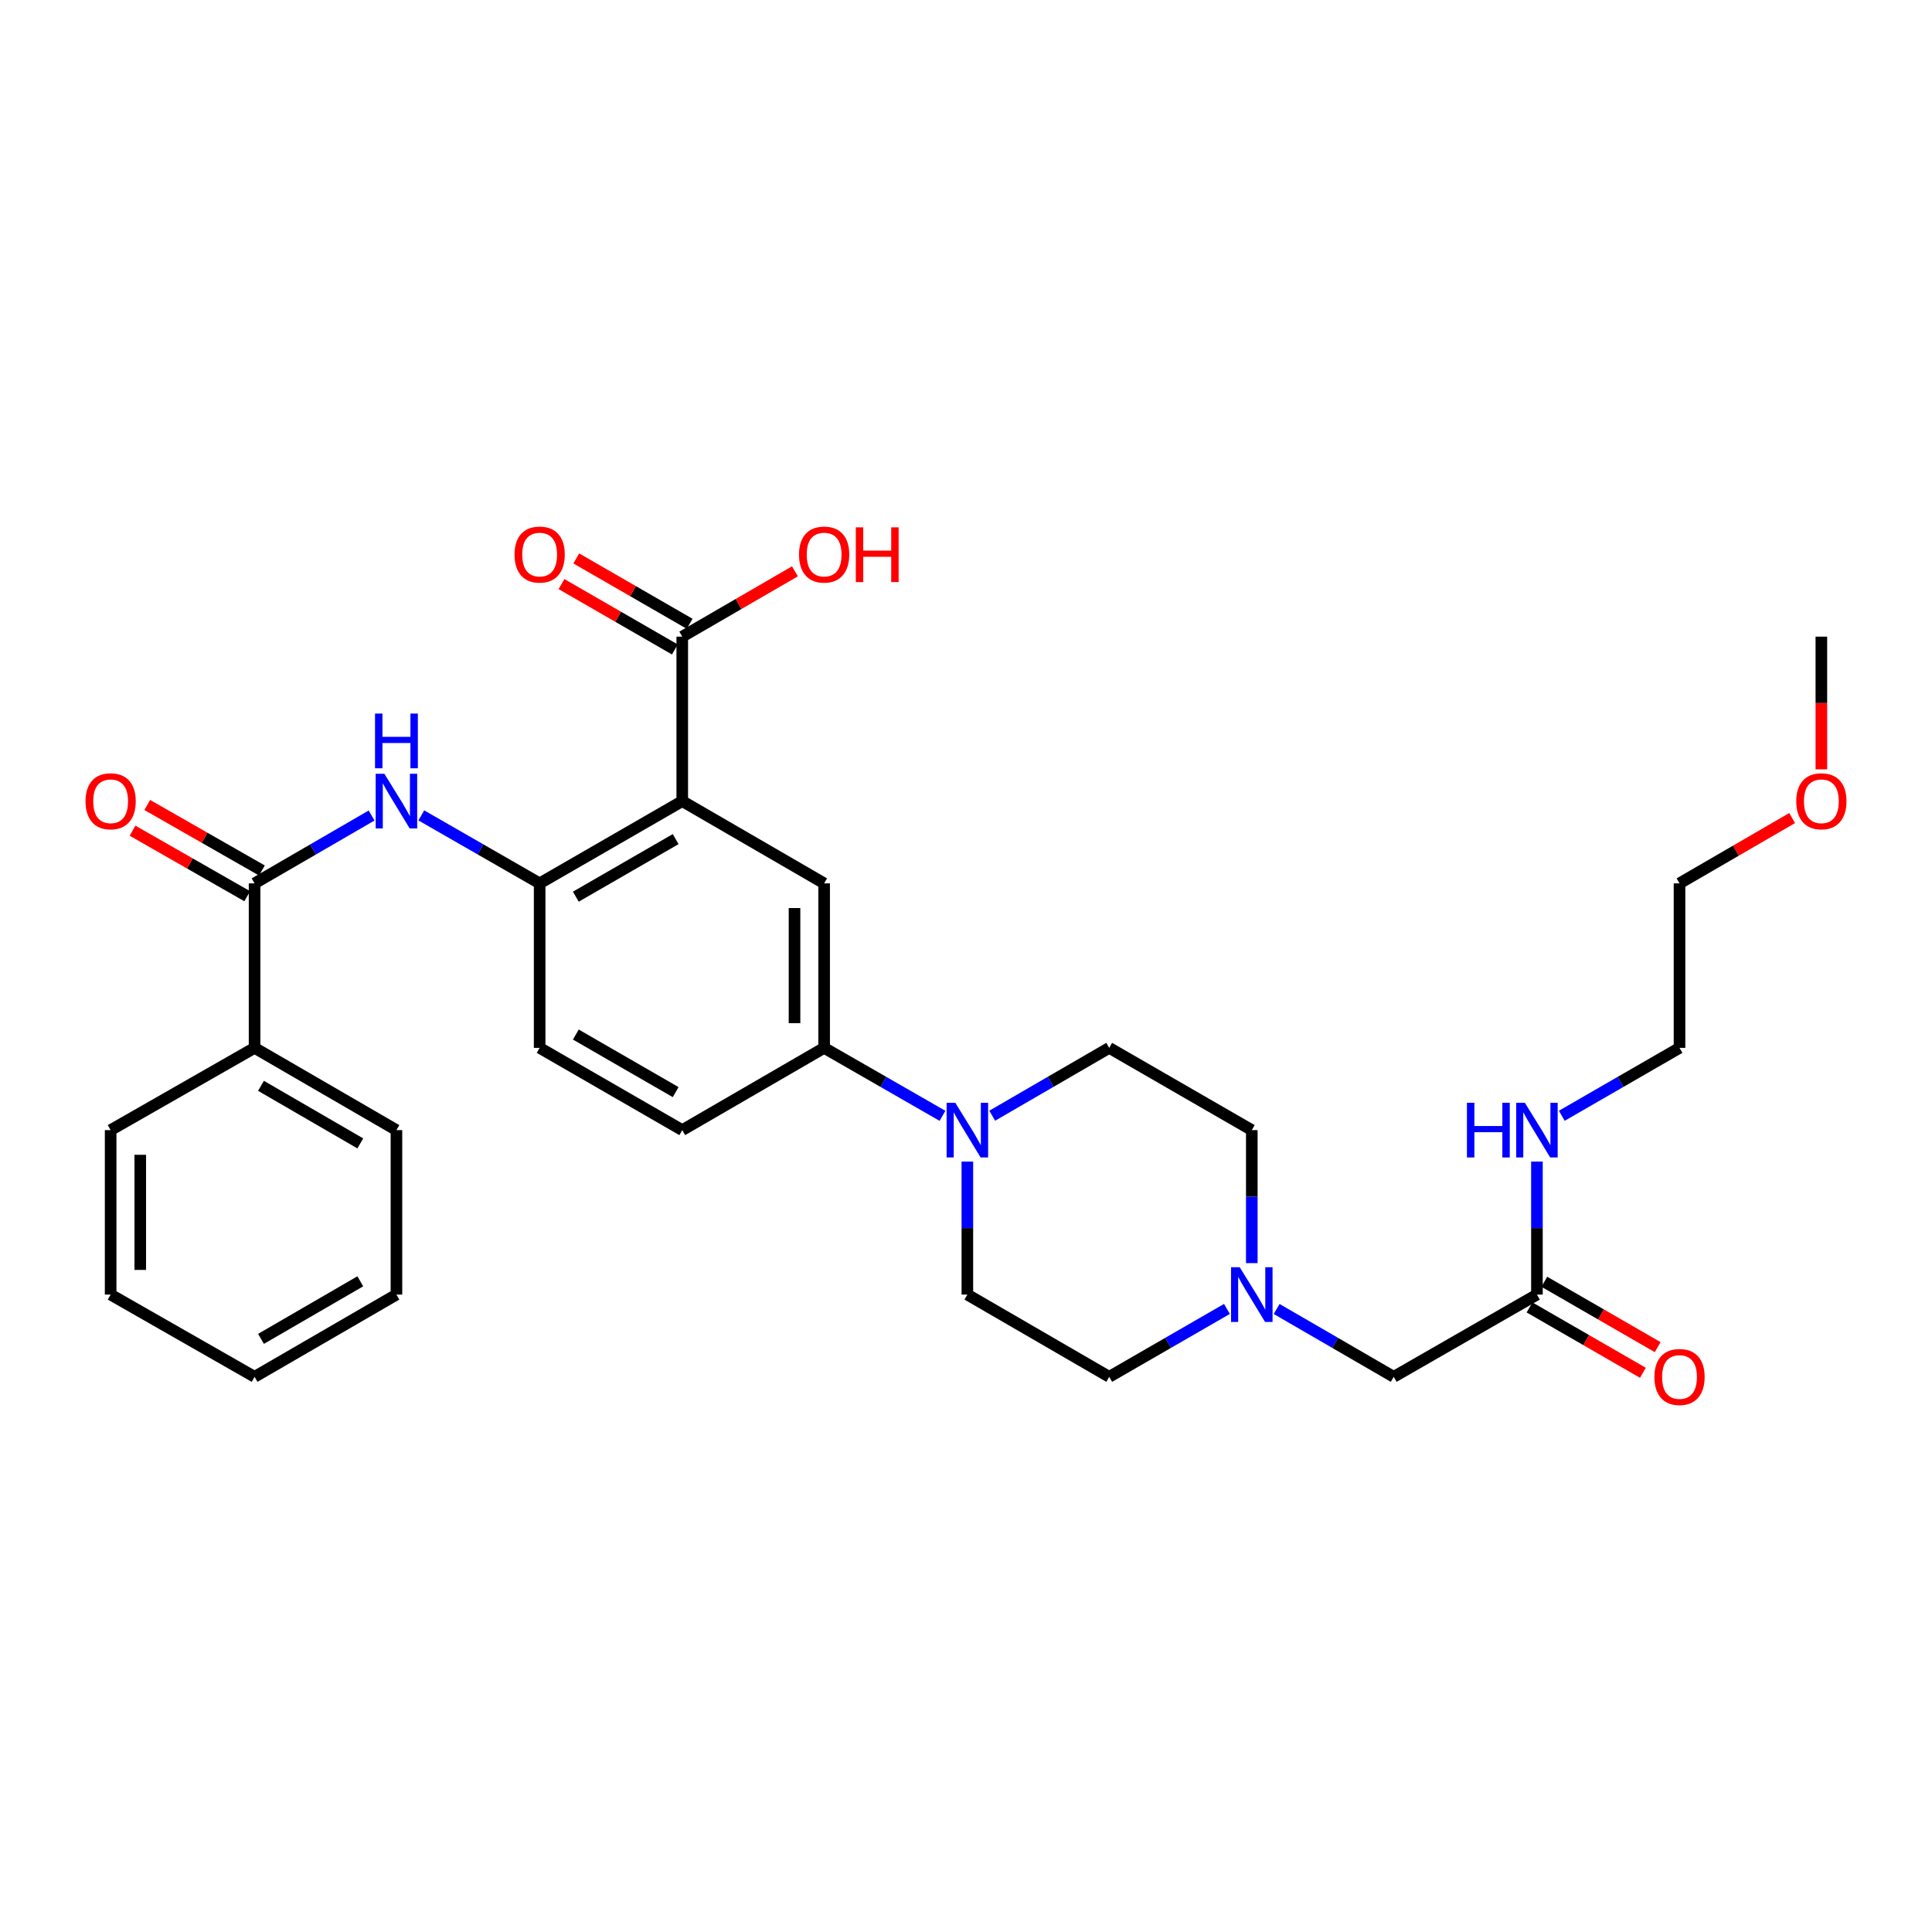 <?xml version='1.0' encoding='iso-8859-1'?>
<svg version='1.1' baseProfile='full'
              xmlns='http://www.w3.org/2000/svg'
                      xmlns:rdkit='http://www.rdkit.org/xml'
                      xmlns:xlink='http://www.w3.org/1999/xlink'
                  xml:space='preserve'
width='1000px' height='1000px' viewBox='0 0 1000 1000'>
<!-- END OF HEADER -->
<rect style='opacity:1.0;fill:#FFFFFF;stroke:none' width='1000' height='1000' x='0' y='0'> </rect>
<path class='bond-0' d='M 353.134,414.653 L 279.322,457.227' style='fill:none;fill-rule:evenodd;stroke:#000000;stroke-width:6px;stroke-linecap:butt;stroke-linejoin:miter;stroke-opacity:1' />
<path class='bond-0' d='M 349.722,434.318 L 298.053,464.12' style='fill:none;fill-rule:evenodd;stroke:#000000;stroke-width:6px;stroke-linecap:butt;stroke-linejoin:miter;stroke-opacity:1' />
<path class='bond-4' d='M 353.134,414.653 L 426.571,457.227' style='fill:none;fill-rule:evenodd;stroke:#000000;stroke-width:6px;stroke-linecap:butt;stroke-linejoin:miter;stroke-opacity:1' />
<path class='bond-5' d='M 353.134,414.653 L 353.134,329.523' style='fill:none;fill-rule:evenodd;stroke:#000000;stroke-width:6px;stroke-linecap:butt;stroke-linejoin:miter;stroke-opacity:1' />
<path class='bond-2' d='M 279.322,457.227 L 248.697,439.638' style='fill:none;fill-rule:evenodd;stroke:#000000;stroke-width:6px;stroke-linecap:butt;stroke-linejoin:miter;stroke-opacity:1' />
<path class='bond-2' d='M 248.697,439.638 L 218.072,422.049' style='fill:none;fill-rule:evenodd;stroke:#0000FF;stroke-width:6px;stroke-linecap:butt;stroke-linejoin:miter;stroke-opacity:1' />
<path class='bond-12' d='M 279.322,457.227 L 279.322,542.374' style='fill:none;fill-rule:evenodd;stroke:#000000;stroke-width:6px;stroke-linecap:butt;stroke-linejoin:miter;stroke-opacity:1' />
<path class='bond-1' d='M 131.767,457.227 L 162.05,439.668' style='fill:none;fill-rule:evenodd;stroke:#000000;stroke-width:6px;stroke-linecap:butt;stroke-linejoin:miter;stroke-opacity:1' />
<path class='bond-1' d='M 162.05,439.668 L 192.333,422.11' style='fill:none;fill-rule:evenodd;stroke:#0000FF;stroke-width:6px;stroke-linecap:butt;stroke-linejoin:miter;stroke-opacity:1' />
<path class='bond-9' d='M 135.57,450.572 L 105.891,433.612' style='fill:none;fill-rule:evenodd;stroke:#000000;stroke-width:6px;stroke-linecap:butt;stroke-linejoin:miter;stroke-opacity:1' />
<path class='bond-9' d='M 105.891,433.612 L 76.213,416.653' style='fill:none;fill-rule:evenodd;stroke:#FF0000;stroke-width:6px;stroke-linecap:butt;stroke-linejoin:miter;stroke-opacity:1' />
<path class='bond-9' d='M 127.964,463.881 L 98.285,446.922' style='fill:none;fill-rule:evenodd;stroke:#000000;stroke-width:6px;stroke-linecap:butt;stroke-linejoin:miter;stroke-opacity:1' />
<path class='bond-9' d='M 98.285,446.922 L 68.607,429.962' style='fill:none;fill-rule:evenodd;stroke:#FF0000;stroke-width:6px;stroke-linecap:butt;stroke-linejoin:miter;stroke-opacity:1' />
<path class='bond-13' d='M 131.767,457.227 L 131.767,542.374' style='fill:none;fill-rule:evenodd;stroke:#000000;stroke-width:6px;stroke-linecap:butt;stroke-linejoin:miter;stroke-opacity:1' />
<path class='bond-3' d='M 487.83,577.552 L 457.2,559.963' style='fill:none;fill-rule:evenodd;stroke:#0000FF;stroke-width:6px;stroke-linecap:butt;stroke-linejoin:miter;stroke-opacity:1' />
<path class='bond-3' d='M 457.2,559.963 L 426.571,542.374' style='fill:none;fill-rule:evenodd;stroke:#000000;stroke-width:6px;stroke-linecap:butt;stroke-linejoin:miter;stroke-opacity:1' />
<path class='bond-10' d='M 500.707,601.236 L 500.707,635.657' style='fill:none;fill-rule:evenodd;stroke:#0000FF;stroke-width:6px;stroke-linecap:butt;stroke-linejoin:miter;stroke-opacity:1' />
<path class='bond-10' d='M 500.707,635.657 L 500.707,670.078' style='fill:none;fill-rule:evenodd;stroke:#000000;stroke-width:6px;stroke-linecap:butt;stroke-linejoin:miter;stroke-opacity:1' />
<path class='bond-11' d='M 513.569,577.489 L 543.848,559.932' style='fill:none;fill-rule:evenodd;stroke:#0000FF;stroke-width:6px;stroke-linecap:butt;stroke-linejoin:miter;stroke-opacity:1' />
<path class='bond-11' d='M 543.848,559.932 L 574.127,542.374' style='fill:none;fill-rule:evenodd;stroke:#000000;stroke-width:6px;stroke-linecap:butt;stroke-linejoin:miter;stroke-opacity:1' />
<path class='bond-6' d='M 426.571,457.227 L 426.571,542.374' style='fill:none;fill-rule:evenodd;stroke:#000000;stroke-width:6px;stroke-linecap:butt;stroke-linejoin:miter;stroke-opacity:1' />
<path class='bond-6' d='M 411.242,469.999 L 411.242,529.602' style='fill:none;fill-rule:evenodd;stroke:#000000;stroke-width:6px;stroke-linecap:butt;stroke-linejoin:miter;stroke-opacity:1' />
<path class='bond-14' d='M 356.963,322.883 L 327.622,305.963' style='fill:none;fill-rule:evenodd;stroke:#000000;stroke-width:6px;stroke-linecap:butt;stroke-linejoin:miter;stroke-opacity:1' />
<path class='bond-14' d='M 327.622,305.963 L 298.281,289.043' style='fill:none;fill-rule:evenodd;stroke:#FF0000;stroke-width:6px;stroke-linecap:butt;stroke-linejoin:miter;stroke-opacity:1' />
<path class='bond-14' d='M 349.305,336.163 L 319.964,319.243' style='fill:none;fill-rule:evenodd;stroke:#000000;stroke-width:6px;stroke-linecap:butt;stroke-linejoin:miter;stroke-opacity:1' />
<path class='bond-14' d='M 319.964,319.243 L 290.623,302.323' style='fill:none;fill-rule:evenodd;stroke:#FF0000;stroke-width:6px;stroke-linecap:butt;stroke-linejoin:miter;stroke-opacity:1' />
<path class='bond-21' d='M 353.134,329.523 L 382.292,312.623' style='fill:none;fill-rule:evenodd;stroke:#000000;stroke-width:6px;stroke-linecap:butt;stroke-linejoin:miter;stroke-opacity:1' />
<path class='bond-21' d='M 382.292,312.623 L 411.449,295.722' style='fill:none;fill-rule:evenodd;stroke:#FF0000;stroke-width:6px;stroke-linecap:butt;stroke-linejoin:miter;stroke-opacity:1' />
<path class='bond-16' d='M 426.571,542.374 L 353.134,584.947' style='fill:none;fill-rule:evenodd;stroke:#000000;stroke-width:6px;stroke-linecap:butt;stroke-linejoin:miter;stroke-opacity:1' />
<path class='bond-7' d='M 647.93,653.789 L 647.93,619.368' style='fill:none;fill-rule:evenodd;stroke:#0000FF;stroke-width:6px;stroke-linecap:butt;stroke-linejoin:miter;stroke-opacity:1' />
<path class='bond-7' d='M 647.93,619.368 L 647.93,584.947' style='fill:none;fill-rule:evenodd;stroke:#000000;stroke-width:6px;stroke-linecap:butt;stroke-linejoin:miter;stroke-opacity:1' />
<path class='bond-15' d='M 660.793,677.531 L 691.089,695.087' style='fill:none;fill-rule:evenodd;stroke:#0000FF;stroke-width:6px;stroke-linecap:butt;stroke-linejoin:miter;stroke-opacity:1' />
<path class='bond-15' d='M 691.089,695.087 L 721.385,712.643' style='fill:none;fill-rule:evenodd;stroke:#000000;stroke-width:6px;stroke-linecap:butt;stroke-linejoin:miter;stroke-opacity:1' />
<path class='bond-32' d='M 635.06,677.5 L 604.594,695.071' style='fill:none;fill-rule:evenodd;stroke:#0000FF;stroke-width:6px;stroke-linecap:butt;stroke-linejoin:miter;stroke-opacity:1' />
<path class='bond-32' d='M 604.594,695.071 L 574.127,712.643' style='fill:none;fill-rule:evenodd;stroke:#000000;stroke-width:6px;stroke-linecap:butt;stroke-linejoin:miter;stroke-opacity:1' />
<path class='bond-8' d='M 795.512,670.078 L 721.385,712.643' style='fill:none;fill-rule:evenodd;stroke:#000000;stroke-width:6px;stroke-linecap:butt;stroke-linejoin:miter;stroke-opacity:1' />
<path class='bond-17' d='M 791.682,676.717 L 821.019,693.637' style='fill:none;fill-rule:evenodd;stroke:#000000;stroke-width:6px;stroke-linecap:butt;stroke-linejoin:miter;stroke-opacity:1' />
<path class='bond-17' d='M 821.019,693.637 L 850.356,710.556' style='fill:none;fill-rule:evenodd;stroke:#FF0000;stroke-width:6px;stroke-linecap:butt;stroke-linejoin:miter;stroke-opacity:1' />
<path class='bond-17' d='M 799.341,663.438 L 828.678,680.357' style='fill:none;fill-rule:evenodd;stroke:#000000;stroke-width:6px;stroke-linecap:butt;stroke-linejoin:miter;stroke-opacity:1' />
<path class='bond-17' d='M 828.678,680.357 L 858.014,697.277' style='fill:none;fill-rule:evenodd;stroke:#FF0000;stroke-width:6px;stroke-linecap:butt;stroke-linejoin:miter;stroke-opacity:1' />
<path class='bond-20' d='M 795.512,670.078 L 795.512,635.657' style='fill:none;fill-rule:evenodd;stroke:#000000;stroke-width:6px;stroke-linecap:butt;stroke-linejoin:miter;stroke-opacity:1' />
<path class='bond-20' d='M 795.512,635.657 L 795.512,601.236' style='fill:none;fill-rule:evenodd;stroke:#0000FF;stroke-width:6px;stroke-linecap:butt;stroke-linejoin:miter;stroke-opacity:1' />
<path class='bond-18' d='M 500.707,670.078 L 574.127,712.643' style='fill:none;fill-rule:evenodd;stroke:#000000;stroke-width:6px;stroke-linecap:butt;stroke-linejoin:miter;stroke-opacity:1' />
<path class='bond-19' d='M 574.127,542.374 L 647.93,584.947' style='fill:none;fill-rule:evenodd;stroke:#000000;stroke-width:6px;stroke-linecap:butt;stroke-linejoin:miter;stroke-opacity:1' />
<path class='bond-31' d='M 279.322,542.374 L 353.134,584.947' style='fill:none;fill-rule:evenodd;stroke:#000000;stroke-width:6px;stroke-linecap:butt;stroke-linejoin:miter;stroke-opacity:1' />
<path class='bond-31' d='M 298.053,535.481 L 349.722,565.282' style='fill:none;fill-rule:evenodd;stroke:#000000;stroke-width:6px;stroke-linecap:butt;stroke-linejoin:miter;stroke-opacity:1' />
<path class='bond-23' d='M 131.767,542.374 L 205.195,584.947' style='fill:none;fill-rule:evenodd;stroke:#000000;stroke-width:6px;stroke-linecap:butt;stroke-linejoin:miter;stroke-opacity:1' />
<path class='bond-23' d='M 135.092,562.022 L 186.492,591.823' style='fill:none;fill-rule:evenodd;stroke:#000000;stroke-width:6px;stroke-linecap:butt;stroke-linejoin:miter;stroke-opacity:1' />
<path class='bond-24' d='M 131.767,542.374 L 57.265,584.947' style='fill:none;fill-rule:evenodd;stroke:#000000;stroke-width:6px;stroke-linecap:butt;stroke-linejoin:miter;stroke-opacity:1' />
<path class='bond-25' d='M 808.382,577.523 L 838.848,559.949' style='fill:none;fill-rule:evenodd;stroke:#0000FF;stroke-width:6px;stroke-linecap:butt;stroke-linejoin:miter;stroke-opacity:1' />
<path class='bond-25' d='M 838.848,559.949 L 869.315,542.374' style='fill:none;fill-rule:evenodd;stroke:#000000;stroke-width:6px;stroke-linecap:butt;stroke-linejoin:miter;stroke-opacity:1' />
<path class='bond-22' d='M 927.613,423.421 L 898.464,440.324' style='fill:none;fill-rule:evenodd;stroke:#FF0000;stroke-width:6px;stroke-linecap:butt;stroke-linejoin:miter;stroke-opacity:1' />
<path class='bond-22' d='M 898.464,440.324 L 869.315,457.227' style='fill:none;fill-rule:evenodd;stroke:#000000;stroke-width:6px;stroke-linecap:butt;stroke-linejoin:miter;stroke-opacity:1' />
<path class='bond-27' d='M 942.735,398.205 L 942.735,363.864' style='fill:none;fill-rule:evenodd;stroke:#FF0000;stroke-width:6px;stroke-linecap:butt;stroke-linejoin:miter;stroke-opacity:1' />
<path class='bond-27' d='M 942.735,363.864 L 942.735,329.523' style='fill:none;fill-rule:evenodd;stroke:#000000;stroke-width:6px;stroke-linecap:butt;stroke-linejoin:miter;stroke-opacity:1' />
<path class='bond-29' d='M 205.195,584.947 L 205.195,670.078' style='fill:none;fill-rule:evenodd;stroke:#000000;stroke-width:6px;stroke-linecap:butt;stroke-linejoin:miter;stroke-opacity:1' />
<path class='bond-28' d='M 57.265,584.947 L 57.265,670.078' style='fill:none;fill-rule:evenodd;stroke:#000000;stroke-width:6px;stroke-linecap:butt;stroke-linejoin:miter;stroke-opacity:1' />
<path class='bond-28' d='M 72.594,597.717 L 72.594,657.308' style='fill:none;fill-rule:evenodd;stroke:#000000;stroke-width:6px;stroke-linecap:butt;stroke-linejoin:miter;stroke-opacity:1' />
<path class='bond-26' d='M 869.315,542.374 L 869.315,457.227' style='fill:none;fill-rule:evenodd;stroke:#000000;stroke-width:6px;stroke-linecap:butt;stroke-linejoin:miter;stroke-opacity:1' />
<path class='bond-30' d='M 57.265,670.078 L 131.767,712.643' style='fill:none;fill-rule:evenodd;stroke:#000000;stroke-width:6px;stroke-linecap:butt;stroke-linejoin:miter;stroke-opacity:1' />
<path class='bond-33' d='M 205.195,670.078 L 131.767,712.643' style='fill:none;fill-rule:evenodd;stroke:#000000;stroke-width:6px;stroke-linecap:butt;stroke-linejoin:miter;stroke-opacity:1' />
<path class='bond-33' d='M 186.493,663.2 L 135.093,692.996' style='fill:none;fill-rule:evenodd;stroke:#000000;stroke-width:6px;stroke-linecap:butt;stroke-linejoin:miter;stroke-opacity:1' />
<path  class='atom-3' d='M 198.935 400.493
L 208.215 415.493
Q 209.135 416.973, 210.615 419.653
Q 212.095 422.333, 212.175 422.493
L 212.175 400.493
L 215.935 400.493
L 215.935 428.813
L 212.055 428.813
L 202.095 412.413
Q 200.935 410.493, 199.695 408.293
Q 198.495 406.093, 198.135 405.413
L 198.135 428.813
L 194.455 428.813
L 194.455 400.493
L 198.935 400.493
' fill='#0000FF'/>
<path  class='atom-3' d='M 194.115 369.341
L 197.955 369.341
L 197.955 381.381
L 212.435 381.381
L 212.435 369.341
L 216.275 369.341
L 216.275 397.661
L 212.435 397.661
L 212.435 384.581
L 197.955 384.581
L 197.955 397.661
L 194.115 397.661
L 194.115 369.341
' fill='#0000FF'/>
<path  class='atom-4' d='M 494.447 570.787
L 503.727 585.787
Q 504.647 587.267, 506.127 589.947
Q 507.607 592.627, 507.687 592.787
L 507.687 570.787
L 511.447 570.787
L 511.447 599.107
L 507.567 599.107
L 497.607 582.707
Q 496.447 580.787, 495.207 578.587
Q 494.007 576.387, 493.647 575.707
L 493.647 599.107
L 489.967 599.107
L 489.967 570.787
L 494.447 570.787
' fill='#0000FF'/>
<path  class='atom-8' d='M 641.67 655.918
L 650.95 670.918
Q 651.87 672.398, 653.35 675.078
Q 654.83 677.758, 654.91 677.918
L 654.91 655.918
L 658.67 655.918
L 658.67 684.238
L 654.79 684.238
L 644.83 667.838
Q 643.67 665.918, 642.43 663.718
Q 641.23 661.518, 640.87 660.838
L 640.87 684.238
L 637.19 684.238
L 637.19 655.918
L 641.67 655.918
' fill='#0000FF'/>
<path  class='atom-10' d='M 44.265 414.733
Q 44.265 407.933, 47.625 404.133
Q 50.985 400.333, 57.265 400.333
Q 63.545 400.333, 66.905 404.133
Q 70.265 407.933, 70.265 414.733
Q 70.265 421.613, 66.865 425.533
Q 63.465 429.413, 57.265 429.413
Q 51.025 429.413, 47.625 425.533
Q 44.265 421.653, 44.265 414.733
M 57.265 426.213
Q 61.585 426.213, 63.905 423.333
Q 66.265 420.413, 66.265 414.733
Q 66.265 409.173, 63.905 406.373
Q 61.585 403.533, 57.265 403.533
Q 52.945 403.533, 50.585 406.333
Q 48.265 409.133, 48.265 414.733
Q 48.265 420.453, 50.585 423.333
Q 52.945 426.213, 57.265 426.213
' fill='#FF0000'/>
<path  class='atom-15' d='M 266.322 287.038
Q 266.322 280.238, 269.682 276.438
Q 273.042 272.638, 279.322 272.638
Q 285.602 272.638, 288.962 276.438
Q 292.322 280.238, 292.322 287.038
Q 292.322 293.918, 288.922 297.838
Q 285.522 301.718, 279.322 301.718
Q 273.082 301.718, 269.682 297.838
Q 266.322 293.958, 266.322 287.038
M 279.322 298.518
Q 283.642 298.518, 285.962 295.638
Q 288.322 292.718, 288.322 287.038
Q 288.322 281.478, 285.962 278.678
Q 283.642 275.838, 279.322 275.838
Q 275.002 275.838, 272.642 278.638
Q 270.322 281.438, 270.322 287.038
Q 270.322 292.758, 272.642 295.638
Q 275.002 298.518, 279.322 298.518
' fill='#FF0000'/>
<path  class='atom-18' d='M 856.315 712.723
Q 856.315 705.923, 859.675 702.123
Q 863.035 698.323, 869.315 698.323
Q 875.595 698.323, 878.955 702.123
Q 882.315 705.923, 882.315 712.723
Q 882.315 719.603, 878.915 723.523
Q 875.515 727.403, 869.315 727.403
Q 863.075 727.403, 859.675 723.523
Q 856.315 719.643, 856.315 712.723
M 869.315 724.203
Q 873.635 724.203, 875.955 721.323
Q 878.315 718.403, 878.315 712.723
Q 878.315 707.163, 875.955 704.363
Q 873.635 701.523, 869.315 701.523
Q 864.995 701.523, 862.635 704.323
Q 860.315 707.123, 860.315 712.723
Q 860.315 718.443, 862.635 721.323
Q 864.995 724.203, 869.315 724.203
' fill='#FF0000'/>
<path  class='atom-21' d='M 759.292 570.787
L 763.132 570.787
L 763.132 582.827
L 777.612 582.827
L 777.612 570.787
L 781.452 570.787
L 781.452 599.107
L 777.612 599.107
L 777.612 586.027
L 763.132 586.027
L 763.132 599.107
L 759.292 599.107
L 759.292 570.787
' fill='#0000FF'/>
<path  class='atom-21' d='M 789.252 570.787
L 798.532 585.787
Q 799.452 587.267, 800.932 589.947
Q 802.412 592.627, 802.492 592.787
L 802.492 570.787
L 806.252 570.787
L 806.252 599.107
L 802.372 599.107
L 792.412 582.707
Q 791.252 580.787, 790.012 578.587
Q 788.812 576.387, 788.452 575.707
L 788.452 599.107
L 784.772 599.107
L 784.772 570.787
L 789.252 570.787
' fill='#0000FF'/>
<path  class='atom-22' d='M 413.571 287.038
Q 413.571 280.238, 416.931 276.438
Q 420.291 272.638, 426.571 272.638
Q 432.851 272.638, 436.211 276.438
Q 439.571 280.238, 439.571 287.038
Q 439.571 293.918, 436.171 297.838
Q 432.771 301.718, 426.571 301.718
Q 420.331 301.718, 416.931 297.838
Q 413.571 293.958, 413.571 287.038
M 426.571 298.518
Q 430.891 298.518, 433.211 295.638
Q 435.571 292.718, 435.571 287.038
Q 435.571 281.478, 433.211 278.678
Q 430.891 275.838, 426.571 275.838
Q 422.251 275.838, 419.891 278.638
Q 417.571 281.438, 417.571 287.038
Q 417.571 292.758, 419.891 295.638
Q 422.251 298.518, 426.571 298.518
' fill='#FF0000'/>
<path  class='atom-22' d='M 442.971 272.958
L 446.811 272.958
L 446.811 284.998
L 461.291 284.998
L 461.291 272.958
L 465.131 272.958
L 465.131 301.278
L 461.291 301.278
L 461.291 288.198
L 446.811 288.198
L 446.811 301.278
L 442.971 301.278
L 442.971 272.958
' fill='#FF0000'/>
<path  class='atom-23' d='M 929.735 414.733
Q 929.735 407.933, 933.095 404.133
Q 936.455 400.333, 942.735 400.333
Q 949.015 400.333, 952.375 404.133
Q 955.735 407.933, 955.735 414.733
Q 955.735 421.613, 952.335 425.533
Q 948.935 429.413, 942.735 429.413
Q 936.495 429.413, 933.095 425.533
Q 929.735 421.653, 929.735 414.733
M 942.735 426.213
Q 947.055 426.213, 949.375 423.333
Q 951.735 420.413, 951.735 414.733
Q 951.735 409.173, 949.375 406.373
Q 947.055 403.533, 942.735 403.533
Q 938.415 403.533, 936.055 406.333
Q 933.735 409.133, 933.735 414.733
Q 933.735 420.453, 936.055 423.333
Q 938.415 426.213, 942.735 426.213
' fill='#FF0000'/>
</svg>
